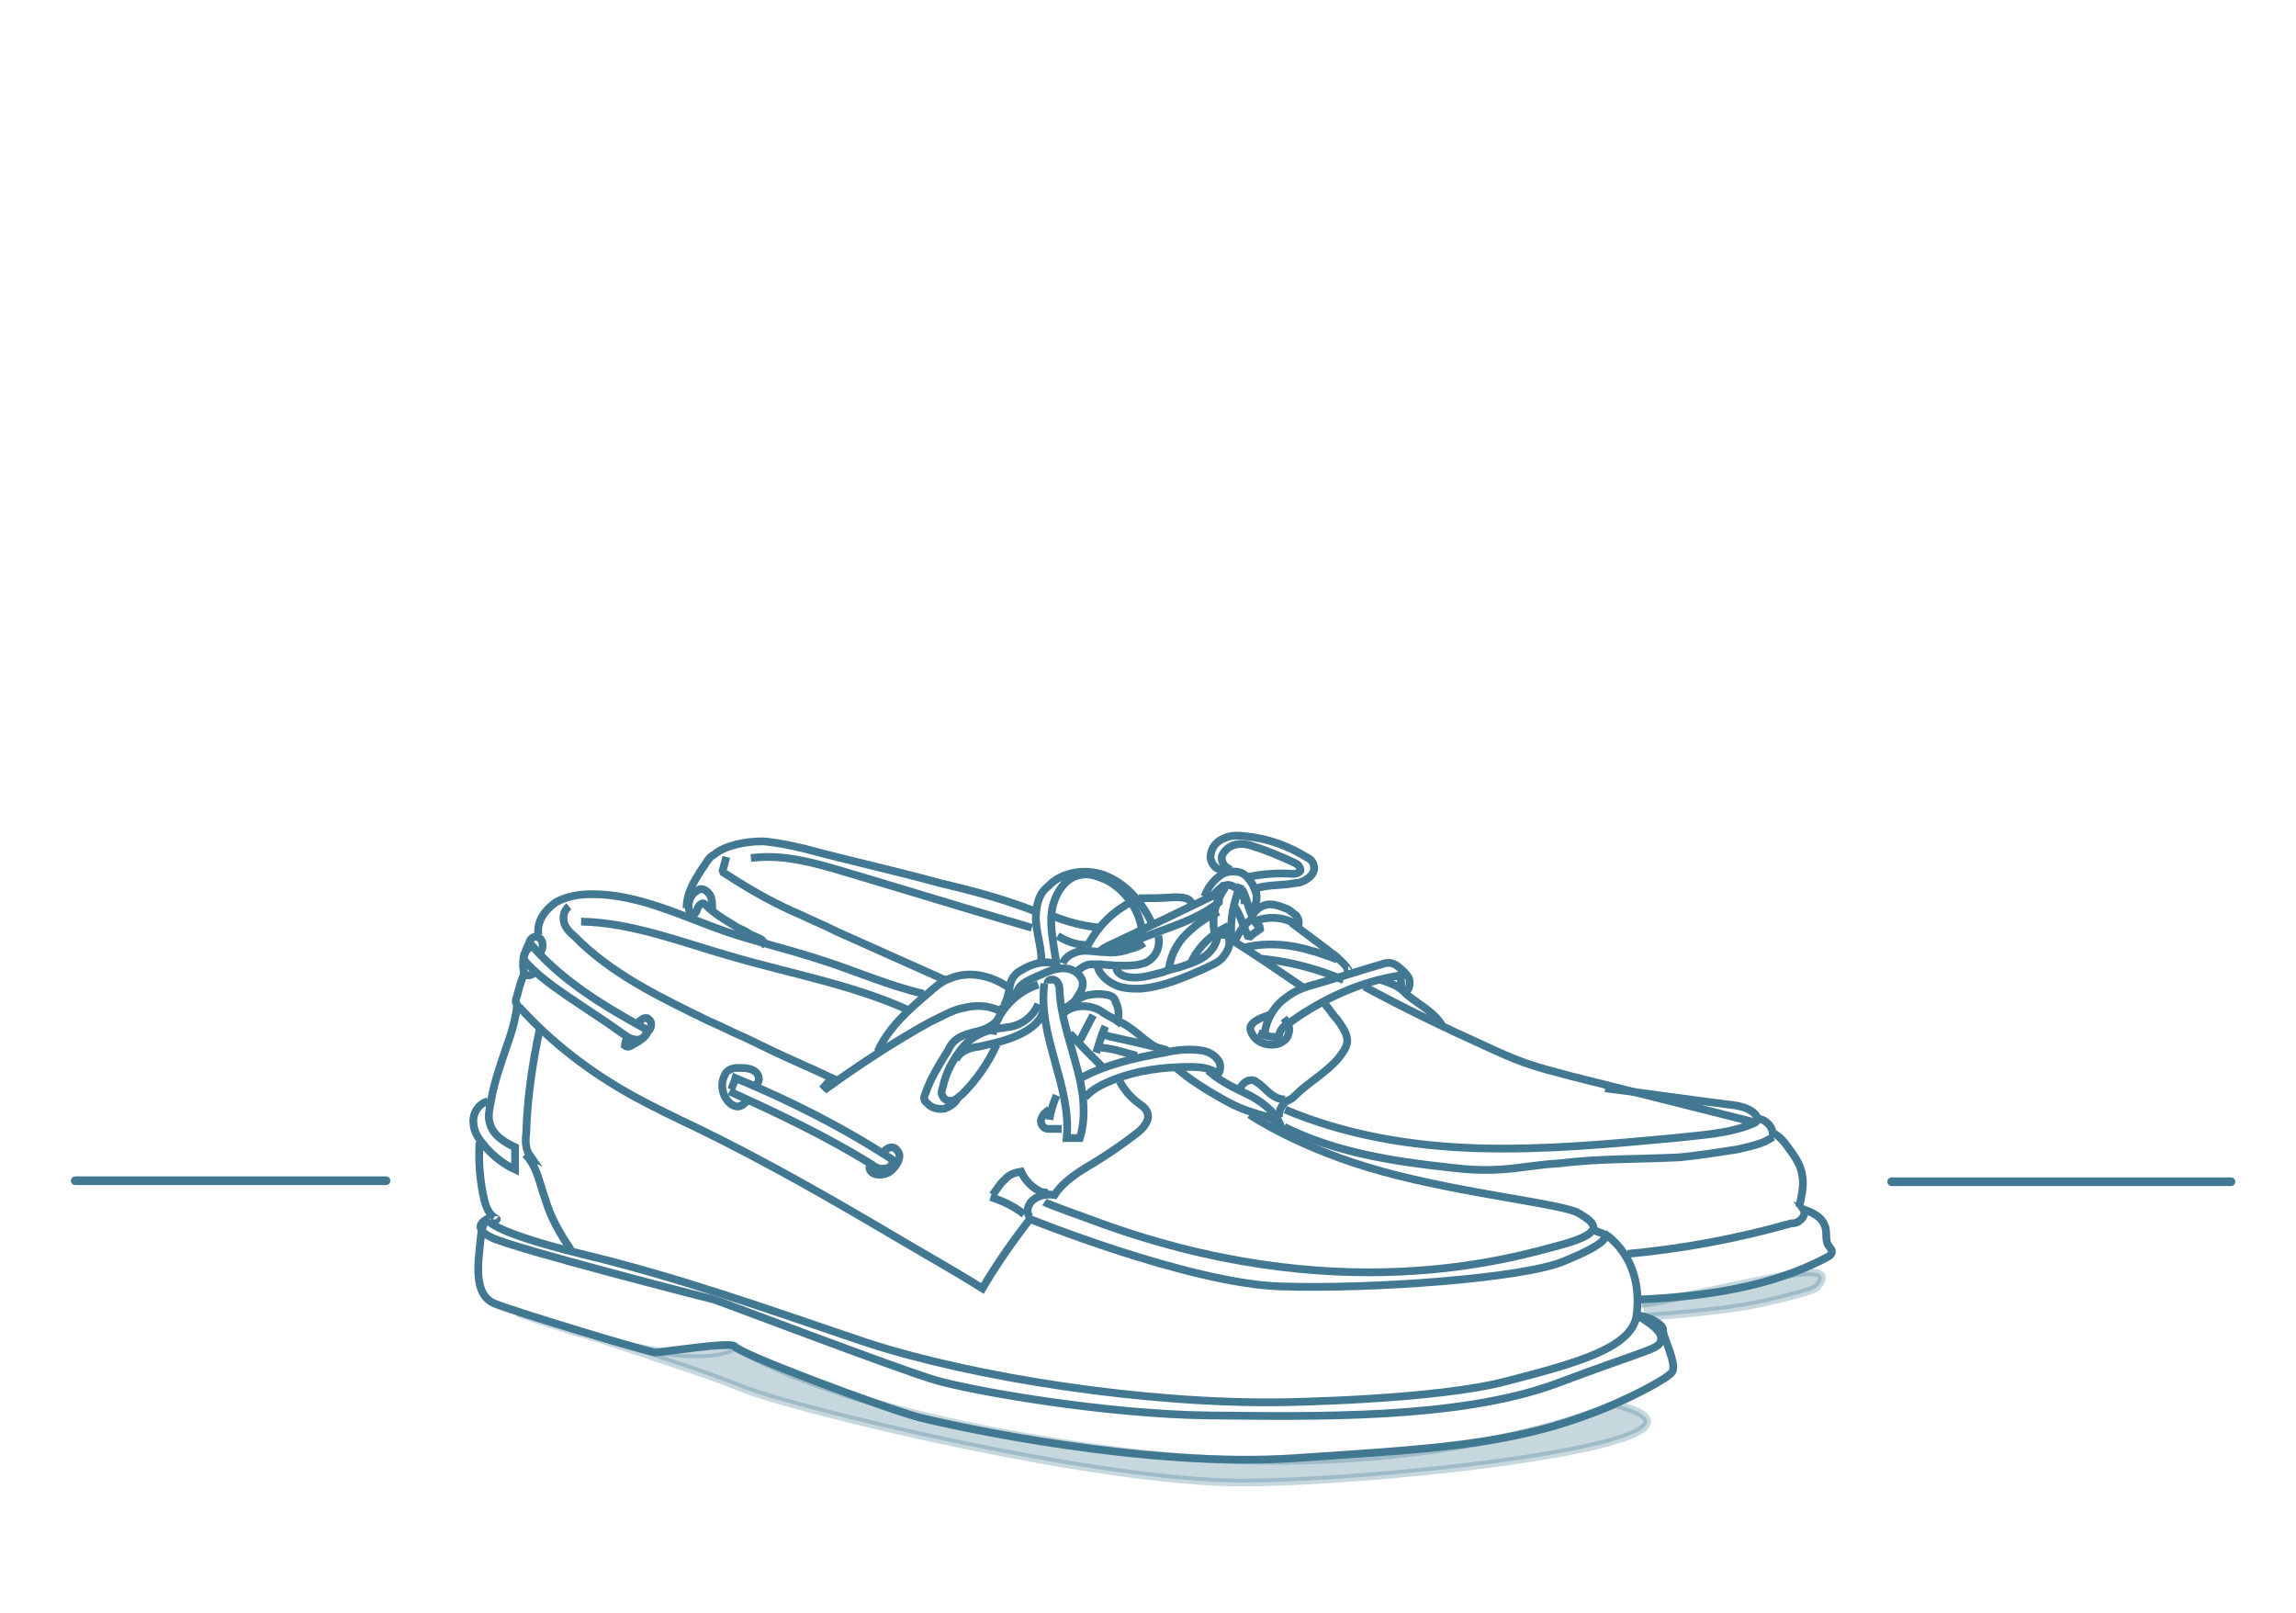 <?xml version="1.0" encoding="utf-8"?>
<!-- Generator: Adobe Illustrator 25.2.3, SVG Export Plug-In . SVG Version: 6.00 Build 0)  -->
<svg version="1.1" id="Derbies" xmlns="http://www.w3.org/2000/svg" xmlns:xlink="http://www.w3.org/1999/xlink" x="0px" y="0px"
	 viewBox="0 0 226 158.7" style="enable-background:new 0 0 226 158.7;" xml:space="preserve">
<style type="text/css">
	.st0{fill:none;stroke:#427892;stroke-width:0.85;stroke-linecap:round;stroke-linejoin:round;stroke-miterlimit:10;}
	.st1{fill:none;stroke:#427892;stroke-width:0.765;stroke-linecap:square;stroke-linejoin:bevel;stroke-miterlimit:10;}
	.st2{fill:none;stroke:#427892;stroke-width:0.765;stroke-miterlimit:10;}
	.st3{opacity:0.3;fill:#427892;stroke:#427892;stroke-width:0.765;stroke-miterlimit:10;enable-background:new    ;}
</style>
<line class="st0" x1="38" y1="116.2" x2="7.4" y2="116.2"/>
<line class="st0" x1="219.6" y1="116.3" x2="186.2" y2="116.3"/>
<g>
	<path class="st1" d="M161.2,129.5c0.7-0.1,2.6,0.8,2.5,1.4c-0.1,0.5,1.4,3.3,0.9,4.1c-0.4,0.7-4.2,2.5-4.2,2.5
		c-9.9,4.7-18.2,5-32.9,6s-33.4-3.1-37-4c-3.7-1-17.8-6.3-18.2-7c-0.2-0.5-7.2,0.6-7.8,0.6s-13.5-3.9-15.8-4.8
		c-2.2-0.9-1.6-4.2-1.4-6.3s0.8-2.1,0.8-2.1s-2,0.8,0.3,1.9c2.3,1.1,20.7,5.8,21.9,6.1c1.2,0.4,18,6.8,21.7,7.9
		c3.7,1.1,16.9,3.4,27.1,3.5s24.4,0.4,34-3.1c9.6-3.6,10.3-3.4,10.4-4.4C163.7,130.8,161.2,129.5,161.2,129.5z"/>
	<path class="st2" d="M123,109.7c0,0,5,3.4,13.1,5.6c8,2.2,17.9,3.2,19.3,4.1c1.3,0.8,3.1,1.8-1.7,3.1s-22.2,6.6-46.4-2.5
		c0,0-4.2-1.5-4.5-1.7"/>
	<path class="st2" d="M101.2,119.9c0,0,15.8,6.4,24.8,6.7s24.1-0.8,28-2.5c3.9-1.6,4.2-2.3,3.9-2.6c-0.4-0.3-0.9-0.2-1.1-0.7"/>
	<path class="st2" d="M157.9,121.4c0,0,3.9,2.2,3.2,8c-0.4,3.2-5.7,4.7-12.7,6.5c-7,1.9-22.2,2.1-22.2,2.1
		c-13.3,0.2-30.3-2.4-41-5.9c-10.6-3.6-18.8-6.5-28-8.7c-9.3-2.3-9.2-3.4-9.2-3.4"/>
	<path class="st2" d="M53.1,101.4c-0.7,3.3-1.2,6.7-1.3,10.1c-0.1,0.8-0.1,1.6,0.4,2.3c-0.2-0.1-0.4-0.1-0.5-0.2
		c1.2,1.2,1.4,2.9,2,4.5c0.5,1.7,1.4,3.3,2.5,4.9"/>
	<path class="st2" d="M50.9,98.9c-0.2,2.2-1.1,4.1-1.7,6.1c-0.4,1.2-0.7,2.3-0.9,3.5c-0.1,0.6-0.3,1.3-0.1,2
		c0.3,1.2,1.4,1.9,2.5,2.4c0,0.7,0,1.4,0,2.2c-1.1-0.5-2.1-1.3-2.9-2.2c-0.6-0.7-1.2-1.5-1.2-2.4c-0.1-0.9,0.5-1.9,1.4-2.1"/>
	<path class="st2" d="M47.2,112.4c-0.1,1.6,0,3.3,0.3,4.9c0.2,1,0.4,2.1,1.3,2.6l0.1,0.1c0,0.1-0.1,0-0.1,0"/>
	<path class="st2" d="M51.6,95.8c-0.3,0.7-0.5,1.4-0.7,2.2c-0.1,0.3-0.2,0.5-0.1,0.7c0.1,0.2,0.2,0.4,0.4,0.5
		c3.2,3.5,7,6.4,11.2,8.7c2,1.1,4.1,2.1,6.2,3.1c6.8,3.3,13.4,7.1,20,11c2.7,1.6,5.4,3.1,8.1,4.8c1.4-2.4,3.1-4.8,4.8-7"/>
	<path class="st2" d="M101.4,119.8c-0.5-0.5-0.2-1.4,0.4-1.8s1.3-0.5,2-0.4c1-1.5,2.6-2.4,4.1-3.3c1.3-0.8,2.6-1.7,3.9-2.7
		c0.7-0.5,1.5-1.4,1.1-2.2c-0.2-0.4-0.4-0.5-0.8-0.8c-0.8-0.6-1.4-1.3-1.9-2.2"/>
	<path class="st2" d="M97.5,117.8c1.2,0.4,2.3,0.9,3.3,1.7"/>
	<path class="st2" d="M97.7,117.6c0.4-0.5,0.7-1.1,1.2-1.5c0.4-0.5,1-0.7,1.6-0.8c0.4,0.9,1.2,1.7,2.2,2.1c0.1,0,0.2,0.1,0.2,0
		s-0.1-0.1-0.1,0"/>
	<path class="st2" d="M51.5,94.4c1.2,1.4,2.7,2.5,4.3,3.6c1.9,1.3,3.8,2.5,5.6,3.8c0.5,0.4,1.3,0.7,1.8,0.4c0.3-0.2,0.5-0.5,0.4-0.9
		c-4-2.2-8.2-4.7-11.2-8.2C51.8,93.4,51.6,93.8,51.5,94.4"/>
	<path class="st2" d="M53,94.1c0.2-0.4,0.5-0.8,0.4-1.2c0-0.5-0.5-0.8-0.8-0.7c-0.3,0.1-0.5,0.4-0.5,0.6c-0.5,0.9-0.8,2-0.5,3
		c0,0.1,0,0.1,0.1,0.1c0,0,0.1,0,0.1,0.1c0.4,0,0.7-0.1,0.9-0.4"/>
	<path class="st2" d="M61.7,102.2c-0.1,0.3-0.2,0.5-0.2,0.7c0.3,0.2,0.5,0.1,0.8-0.1c0.6-0.3,1.2-0.7,1.5-1.3
		c0.2-0.2,0.3-0.4,0.3-0.7s-0.2-0.5-0.4-0.6c-0.4-0.1-0.7,0.3-1,0.5"/>
	<path class="st2" d="M71.8,107.4c4.8,2.2,9.5,4.4,14,7.2c0.4,0.3,0.8,0.5,1.3,0.4c0.5,0,0.9-0.5,0.7-0.9c-4.9-3.2-10.1-5.8-15.4-8
		c-0.1,0.4-0.3,0.7-0.4,1.1"/>
	<path class="st2" d="M74.3,106.8c0.4-0.2,0.5-0.6,0.3-1c-0.2-0.4-0.5-0.5-0.8-0.6c-0.4-0.1-0.7-0.1-1.1-0.1c-0.3,0-0.6,0-0.9,0.2
		c-0.2,0.1-0.4,0.3-0.4,0.4c-0.6,1-0.3,2.3,0.6,3c0.2,0.1,0.4,0.2,0.6,0.2c0.4,0,0.8-0.4,1.1-0.7"/>
	<path class="st2" d="M85.6,114.8c-0.1,0.3,0.2,0.6,0.4,0.7c0.5,0.2,1.2,0.1,1.6-0.2c0.4-0.3,0.8-0.8,0.9-1.3c0.1-0.3,0-0.6-0.3-0.9
		c-0.4-0.4-1-0.1-1.3,0.4"/>
	<path class="st2" d="M56,89.2c-0.5,0.4-0.6,1-0.5,1.5s0.5,1,1,1.4c3.7,3.8,8.6,6.1,13.3,8.4c1.2,0.5,2.3,1.1,3.5,1.6
		c1,0.5,1.9,0.9,2.9,1.4c1.9,0.9,3.8,1.7,5.7,2.6c-0.4,0.4-0.6,0.7-1,1.1"/>
	<path class="st2" d="M81.1,107.3c3.3-2.4,6.8-4.7,10.4-6.7c1.1-0.5,2.2-1.2,3.3-1.4c1.2-0.3,2.5-0.3,3.6,0.3"/>
	<path class="st2" d="M86.4,103.5c1-2.3,3-4.1,4.9-5.7c0.7-0.6,1.3-1.2,2.2-1.5c1.9-0.8,4.1-0.3,5.8,0.9"/>
	<path class="st2" d="M53,92c-0.2-1.3,0.6-2.4,1.7-3.2c1.1-0.6,2.3-0.8,3.6-0.8c4.6,0,8.9,2.2,13.2,3.7c3,1,6,1.7,9.1,2.7
		c3.5,1.1,6.8,2.6,10.3,3.4"/>
	<path class="st2" d="M57.2,90.7c5,0.1,9.8,2,14.7,3.4c5.8,1.7,12,2.8,17.5,5.3"/>
	<path class="st2" d="M102.8,96.8c-0.7,5.1,2.7,10.1,2.2,15.2c0.4,0,0.9,0,1.3,0c0.7-2.3,0.3-4.9-0.4-7.3c-0.6-2.3-1.5-4.8-1.6-7.2
		c0-0.4-0.1-0.8-0.4-1s-0.8-0.1-0.8,0.3"/>
	<path class="st2" d="M102.2,98.8c-0.5,1.3-1.8,2.2-3.1,2.3c-0.5,0.1-0.9,0.1-1.3,0.2c-1.4,0.3-2.5,1-3.3,2.1s-1.4,2.2-1.7,3.6
		c-0.1,0.3-0.2,0.6,0,0.9c0.2,0.4,0.6,0.5,1,0.4s0.6-0.4,0.9-0.6c1.4-1.4,2.6-3.1,3.4-4.9"/>
	<path class="st2" d="M94.1,104.3c0.4-0.9,1.4-1.2,2.3-1.3c1.8-0.4,3.6-0.8,5-1.8c0.6-0.4,1.2-1.1,1.3-1.8"/>
	<path class="st2" d="M102.2,96.9c-2.2,0.7-4,2.6-4.5,4.9"/>
	<path class="st2" d="M98.3,100.2c-0.4,0.7-1.3,1.1-2.1,1.3c-0.8,0.2-1.7,0.4-2.3,1c-0.3,0.3-0.4,0.5-0.6,0.9
		c-0.8,1.3-1.7,2.7-2.2,4.2c-0.1,0.2-0.2,0.5-0.1,0.6c0,0.2,0.2,0.3,0.3,0.4c0.4,0.5,1.2,0.6,1.7,0.5c0.5-0.2,1.2-0.6,1.3-1.2"/>
	<path class="st2" d="M98.2,99.5c0.6-0.3,1.1-0.7,1.5-1.3c0.2-0.3,0.4-0.6,0.6-1c0.5-0.6,1.3-0.9,2.2-1.3c0.7-0.3,1.3-0.6,2.2-0.6
		c0.8,0,1.5,0.4,1.8,1.1c0.2,0.4,0,1-0.2,1.3s-0.4,0.7-0.7,1.1"/>
	<path class="st2" d="M98.8,99c0.3-0.5,0.4-1,0.5-1.4s0.1-0.8,0.3-1.2c0.2-0.4,0.5-0.7,0.9-0.9c1.1-0.7,2.6-1.1,3.7-0.5"/>
	<path class="st2" d="M104.9,99.2c0.7-0.5,1.5-1.2,2.4-1.3c0.5-0.1,1.1-0.1,1.6,0c0.2,0,0.3,0.1,0.4,0.1c0.3,0.1,0.5,0.4,0.5,0.6
		c0.3,0.5,0.4,1.3,0.2,1.9c-0.4-0.3-0.7-0.4-1.2-0.7c-0.1-0.1-0.2-0.1-0.3-0.2c-0.1-0.1-0.2-0.1-0.3-0.2c-1.2-0.6-2.7-0.5-3.6,0.4"
		/>
	<path class="st2" d="M103.3,110.2c0.1-0.8,0.4-1.7,0.7-2.4"/>
	<path class="st2" d="M103.3,109.2c-0.3,0.2-0.6,0.4-0.7,0.7c-0.2,0.3-0.2,0.7,0.1,1c0.2,0.2,0.4,0.2,0.7,0.2c0.4,0,0.7,0,1.1,0"/>
	<path class="st2" d="M106.2,106.2c2.5-1.4,5.5-2.1,8.4-2.6c1.3-0.3,2.5-0.4,3.8-0.2c0.5,0.1,1.1,0.4,1.4,0.8
		c0.4,0.4,0.4,1.1,0.1,1.5c-0.7-0.6-1.8-0.7-2.7-0.7c-2.6,0-5.2,0.3-7.7,1.3c-1,0.4-2,0.9-2.7,1.7"/>
	<path class="st2" d="M105.3,101.7c1.1,1.2,2.2,2.3,3.3,3.4"/>
	<path class="st2" d="M110.3,100.6c1.5,0.7,2.6,2.2,4.2,2.8"/>
	<path class="st2" d="M107.9,103.6c0.3-0.9,0.5-1.7,0.9-2.6"/>
	<path class="st2" d="M106.3,102.4c0.4-0.8,0.9-1.7,1.3-2.5"/>
	<path class="st2" d="M108.4,103.1c1.2,0.1,2.3,0.5,3.5,0.8"/>
	<path class="st2" d="M108.4,102c0.3-0.2,0.5-0.1,0.8,0c1.8,0.4,3.7,0.8,5.5,1.3c0,0,0.1,0,0.1,0.1h-0.1"/>
	<path class="st1" d="M115.9,105.2c1.2,1,2.4,1.8,3.8,2.6c1.2,0.7,2.3,1.3,3.7,1.7c0.5,0.2,1.1,0.3,1.6,0.5c0.5,0.3,1,0.6,1.2,1.2
		c-0.4-1.5-1.6-2.5-3-3.3c-1.4-0.7-2.8-1.3-4-2.3"/>
	<path class="st1" d="M68.4,89.9c0.2-0.2,0.2-0.4,0.3-0.6s0.3-0.4,0.5-0.4c0.1,0,0.2,0.1,0.3,0.2c0.8,0.8,1.8,1.4,2.8,2
		c0.4,0.3,0.9,0.4,1.3,0.7c0.4,0.3,1,0.4,1.4,0.7c0.1,0.1,0.2,0.2,0.1,0.3"/>
	<path class="st1" d="M68.1,90.1c-0.5-0.6-0.4-1.6,0.2-2.2c0.2-0.2,0.5-0.4,0.7-0.4c0.4,0,0.7,0.3,0.9,0.6c0.2,0.4,0.2,0.8,0.2,1.2"
		/>
	<path class="st1" d="M67.6,89c0.1-1.3,0.8-2.4,1.5-3.5c0.4-0.5,0.6-1.1,1.2-1.4c0.6-0.5,1.4-0.8,2.2-1c0.8-0.2,1.7-0.3,2.6-0.3
		c1.3,0.1,2.7,0.4,4,0.7c4.5,1.2,9,2.2,13.4,3.4c3,0.7,6,1.5,8.9,2.6"/>
	<path class="st1" d="M71.4,84.7c-0.1,0.4-0.2,0.7-0.3,1.1c2,1.3,4,2.5,6.1,3.5c0.8,0.4,1.6,0.7,2.4,1.1c0.9,0.4,1.8,0.8,2.8,1.3
		c3.4,1.5,6.9,3.1,10.3,4.6"/>
	<path class="st1" d="M74.3,84.4c2.9-0.3,5.8,0.5,8.5,1.3c6.1,1.8,12.2,3.7,18.4,5.5"/>
	<path class="st1" d="M104,94.9c-0.1-0.6-0.2-1.3-0.3-1.9c-0.2-1.3-0.4-2.8,0-4.1s1.3-2.6,2.7-2.8c0.9-0.2,1.7,0.2,2.5,0.5
		c1.7,0.9,3,2.6,3.4,4.4"/>
	<path class="st1" d="M102.5,94.4c0-1.5-0.7-3.1-0.5-4.7c0.1-1,0.4-1.9,1.2-2.5c1.4-1.5,4-1.8,5.9-0.9c2,0.9,3.4,2.7,4.3,4.6"/>
	<path class="st1" d="M108.4,93.5c0.5-0.4,1.1-0.6,1.7-0.9c3.2-1.5,6.3-3,9.4-4.5c0.2,0.2,0.5,0.5,0.6,0.6
		c-2.9,2.4-6.9,2.9-10.2,4.8"/>
	<path class="st1" d="M108,95c0.2,0.9,0.9,1.5,1.7,1.9c0.8,0.4,1.7,0.4,2.6,0.4c2.2-0.2,4.3-1.1,6.3-2c0.6-0.3,1.2-0.5,1.7-1
		c0.4-0.5,0.8-1.1,0.7-1.7"/>
	<path class="st1" d="M109.9,95.3c0,0.4,0.5,0.7,0.9,0.8c1.2,0.3,2.4-0.1,3.6-0.4c0.5-0.2,1.2-0.4,1.7-0.5c0.8-0.3,1.6-0.5,2.2-0.9
		c0.7-0.4,1.3-1.1,1.5-1.9"/>
	<path class="st1" d="M120.5,87.2c0.1,0,0.1,0.2,0,0.3c-0.9,1.3-1.3,3-0.9,4.5c0.5,0,1.1,0,1.6,0c-0.1-1.5,0.2-3.1,0.8-4.6"/>
	<path class="st1" d="M119.5,88c0.4-0.4,0.9-1,1.5-0.9s1,0.6,1.3,1.1c0.1,0.1,0.2,0.2,0.2,0.4"/>
	<path class="st1" d="M118.7,87.9c0.3-0.7,0.8-1.3,1.5-1.8c0.6-0.4,1.4-0.4,2-0.2c0.4,0.2,0.7,0.5,1,1c0.2,0.3,0.3,0.5,0.4,0.8
		c0.2,0.6,0.1,1.4-0.4,1.9"/>
	<path class="st1" d="M122.4,87.8c0.3,0.6,0.4,1.3,0.7,2s0.5,1.3,1.1,1.5c-0.5,0.4-0.9,0.6-1.3,1c-0.4-0.9-0.7-1.9-1.2-2.8"/>
	<path class="st1" d="M121.6,92.5c0.3-0.6,0.7-1.3,1.3-1.8"/>
	<path class="st1" d="M119.6,89.9c-1.1,0.5-2.1,1.3-2.9,2.1c-0.8,0.8-1.4,1.9-1.6,3.1"/>
	<path class="st1" d="M117.4,94.4c0.7-1.3,1.8-2.4,3.2-3.1"/>
	<path class="st1" d="M120.8,85.4c-0.5-0.3-0.7-1-0.4-1.4c0.3-0.5,0.8-0.8,1.3-0.9s1.2,0,1.7,0.2c1.3,0.4,2.7,1,4,1.6
		c0.2,0.1,0.4,0.2,0.5,0.4c0.1,0.2,0.2,0.4,0,0.5c-0.2,0.2-0.5,0.2-0.6,0.2c-1.5-0.1-3,0-4.4,0.3"/>
	<path class="st1" d="M120.2,85.6c-0.7-0.1-1.2-0.9-1-1.6c0.1-0.7,0.7-1.3,1.3-1.5c0.6-0.3,1.3-0.3,2.1-0.2c2.1,0.2,4.1,0.9,5.9,2
		c0.4,0.2,0.7,0.4,0.8,0.8c0.2,0.5-0.1,1-0.5,1.3c-0.4,0.3-0.8,0.5-1.3,0.5c-1.3,0.3-2.8,0.1-4,0.6"/>
	<path class="st1" d="M123.4,89.9c0.3-0.5,1-0.9,1.6-0.9s1.3,0.3,1.8,0.5c0.3,0.2,0.5,0.4,0.8,0.6c0.2,0.3,0.3,0.6,0.2,1
		c-1.2-0.8-2.7-1-4.1-0.5"/>
	<path class="st1" d="M122.7,93.2c1.8-0.4,3.7-0.3,5.4,0.1c0.5,0.1,1,0.3,1.5,0.4c0.5,0.2,1.2,0.4,1.7,0.6"/>
	<path class="st1" d="M124.6,94.4c2.5,0.3,4.9,0.9,7.3,1.9"/>
	<path class="st1" d="M124.2,101.8c0.5,0.2,1.2,0.3,1.7,0.2c0-0.6,0.5-1.1,1.1-1.4c3.2-2.3,6.9-4,10.8-4.6c0.1,0.5,0.2,1,0.1,1.4
		c0.2,0,0.4,0,0.5,0.2c0.4-0.3,0.4-0.9,0.3-1.3c-0.2-0.4-0.6-0.8-1-1.1c-0.2-0.2-0.4-0.3-0.7-0.4c-0.4-0.1-0.7,0-1,0.1
		c-2.1,0.6-4.2,1.3-6.3,1.9c-1.1,0.3-2.1,0.6-3,1.3c-1.2,0.8-2,2.1-2.2,3.5"/>
	<path class="st1" d="M124.9,99.9c-0.3,0.1-0.5,0.2-0.8,0.3c-0.4,0.2-0.8,0.4-1,0.8c-0.1,0.4,0.1,0.7,0.3,1c0.5,0.7,1.6,1,2.5,0.7
		c0.4-0.2,0.8-0.4,0.9-0.9c0.2-0.4,0.1-0.9-0.2-1.3"/>
	<path class="st1" d="M121.4,92.6c2.2,1.4,4.4,2.9,6.6,4.4"/>
	<path class="st2" d="M125.9,110c-0.1-0.6,0.3-1.3,0.7-1.6c0.1-0.1,0.3-0.1,0.4-0.2c0.2-0.1,0.4-0.3,0.5-0.4c1.3-1.3,3-2.2,4.2-3.6
		c0.4-0.5,0.8-1,0.9-1.6c0.1-0.8-0.5-1.6-1-2.3c-0.5-0.5-0.8-1.1-1.3-1.6"/>
	<path class="st2" d="M161.3,127.9c6.4-0.3,13-1.2,18.6-4.2c0.2-0.1,0.3-0.2,0.4-0.4c0.1-0.3-0.2-0.5-0.3-0.7
		c-0.4-0.5-0.1-1.4-0.4-2c-0.3-0.9-1.3-1.3-2.1-1.6c0.2,0.3,0.1,0.7-0.2,1s-0.6,0.4-1,0.4c-5.3,1.5-10.7,2.5-16.1,3"/>
	<path class="st2" d="M122.1,107c0.3-0.4,0.6-0.7,1.1-0.7c0.2,0,0.4,0.1,0.5,0.2c0.5,0.3,0.8,0.7,1.3,1.1s0.9,0.6,1.5,0.6"/>
	<path class="st2" d="M126.5,109.2c5.9,2.5,12.4,3.6,18.9,3.8c6.5,0.2,12.9-0.4,19.4-1c2.6-0.3,5.3-0.4,7.7-1.4
		c0.3-0.1,0.4-0.2,0.5-0.4c0-0.2-0.1-0.4-0.2-0.5c-0.6-0.7-1.7-0.9-2.7-1c-4-0.5-8.1-1.1-12.1-1.6"/>
	<path class="st2" d="M134.3,97.1c3.9,2.1,7.8,4,11.8,5.8c1.3,0.6,2.6,1.2,4,1.7s3,0.9,4.5,1.3c5.9,1.5,12,3,17.9,4.5"/>
	<path class="st2" d="M135.8,96.4c0.6,0.2,1.3,0.4,1.9,0.8c0.3,0.2,0.5,0.4,0.8,0.7c1.2,1,2.7,1.7,3.5,3.1"/>
	<path class="st2" d="M127.1,90.8c1.2,0.9,2.4,1.8,3.6,2.7c0.3,0.3,0.6,0.4,0.9,0.7c0.4,0.4,0.8,0.7,1.1,1.2c0,0,0.1,0.1,0,0.1
		c-0.1,0-0.1-0.1,0-0.1"/>
	<path class="st2" d="M173.1,110.1c0.7,0.1,1.3,0.7,1.4,1.4c0.9,0.4,1.4,1.3,2,2.1c0.4,0.6,0.8,1.3,0.9,2.1c0.2,1-0.1,2.1-0.3,3.1"
		/>
	<path class="st2" d="M126.4,110.9c5,2.5,10.7,3.4,16.3,4c1.6,0.2,3.2,0.3,4.9,0.2c1.9-0.1,3.8-0.5,5.8-0.6c4-0.5,7.9-0.4,11.9-0.6
		c2-0.2,3.9-0.5,5.8-0.8c1.2-0.3,2.4-0.5,3.4-1.2"/>
	<path class="st2" d="M104.6,94.8c0.3-0.7,1.1-1.1,1.8-1.2c0.8-0.1,1.5,0.1,2.3,0.1c0.9,0.1,1.7,0,2.5-0.3c0.5-0.1,1-0.3,1.4-0.6"/>
	<path class="st2" d="M105.9,95.7c0.4-0.4,1-0.8,1.5-0.8c0.3,0,0.5,0,0.9,0c1,0.1,2.1,0.2,3.2,0.1c0.4,0,0.7-0.1,1.1-0.2
		c1.1-0.4,1.7-1.6,1.4-2.7"/>
	<path class="st2" d="M107,93.2c0.9-1.8,2.3-3.3,4.1-4.3"/>
	<path class="st2" d="M112.1,88.4c1.2,0,2.3,0,3.5-0.1c0.4,0,0.7,0,1.1,0.1s0.6,0.4,0.7,0.7"/>
	<path class="st2" d="M103.5,90.1c1.5,0.6,3.2,1.1,5,1.2"/>
	<path class="st2" d="M104.1,92.1c0.8,0.5,1.8,0.9,2.8,0.9"/>
	<path class="st3" d="M50.9,129.2c0,0,7.8,2.4,14.5,4.7c3.1,1,5.9,2,7.6,2.7c5.5,2.2,34.9,9.3,49.2,9.3s50.8-4.1,36.8-7.7
		c0,0-18.6,8.2-47.9,4.7c-29.2-3.6-38.7-10.4-38.7-10.4S69.2,135.7,50.9,129.2z"/>
	<path class="st3" d="M162,129.6c0,0,7.5-0.5,11.1-1.3c0,0,5.7-1.2,5.8-1.7c0,0,2-2-2.6-1.2s-13.9,3-14.7,2.9"/>
</g>
</svg>

